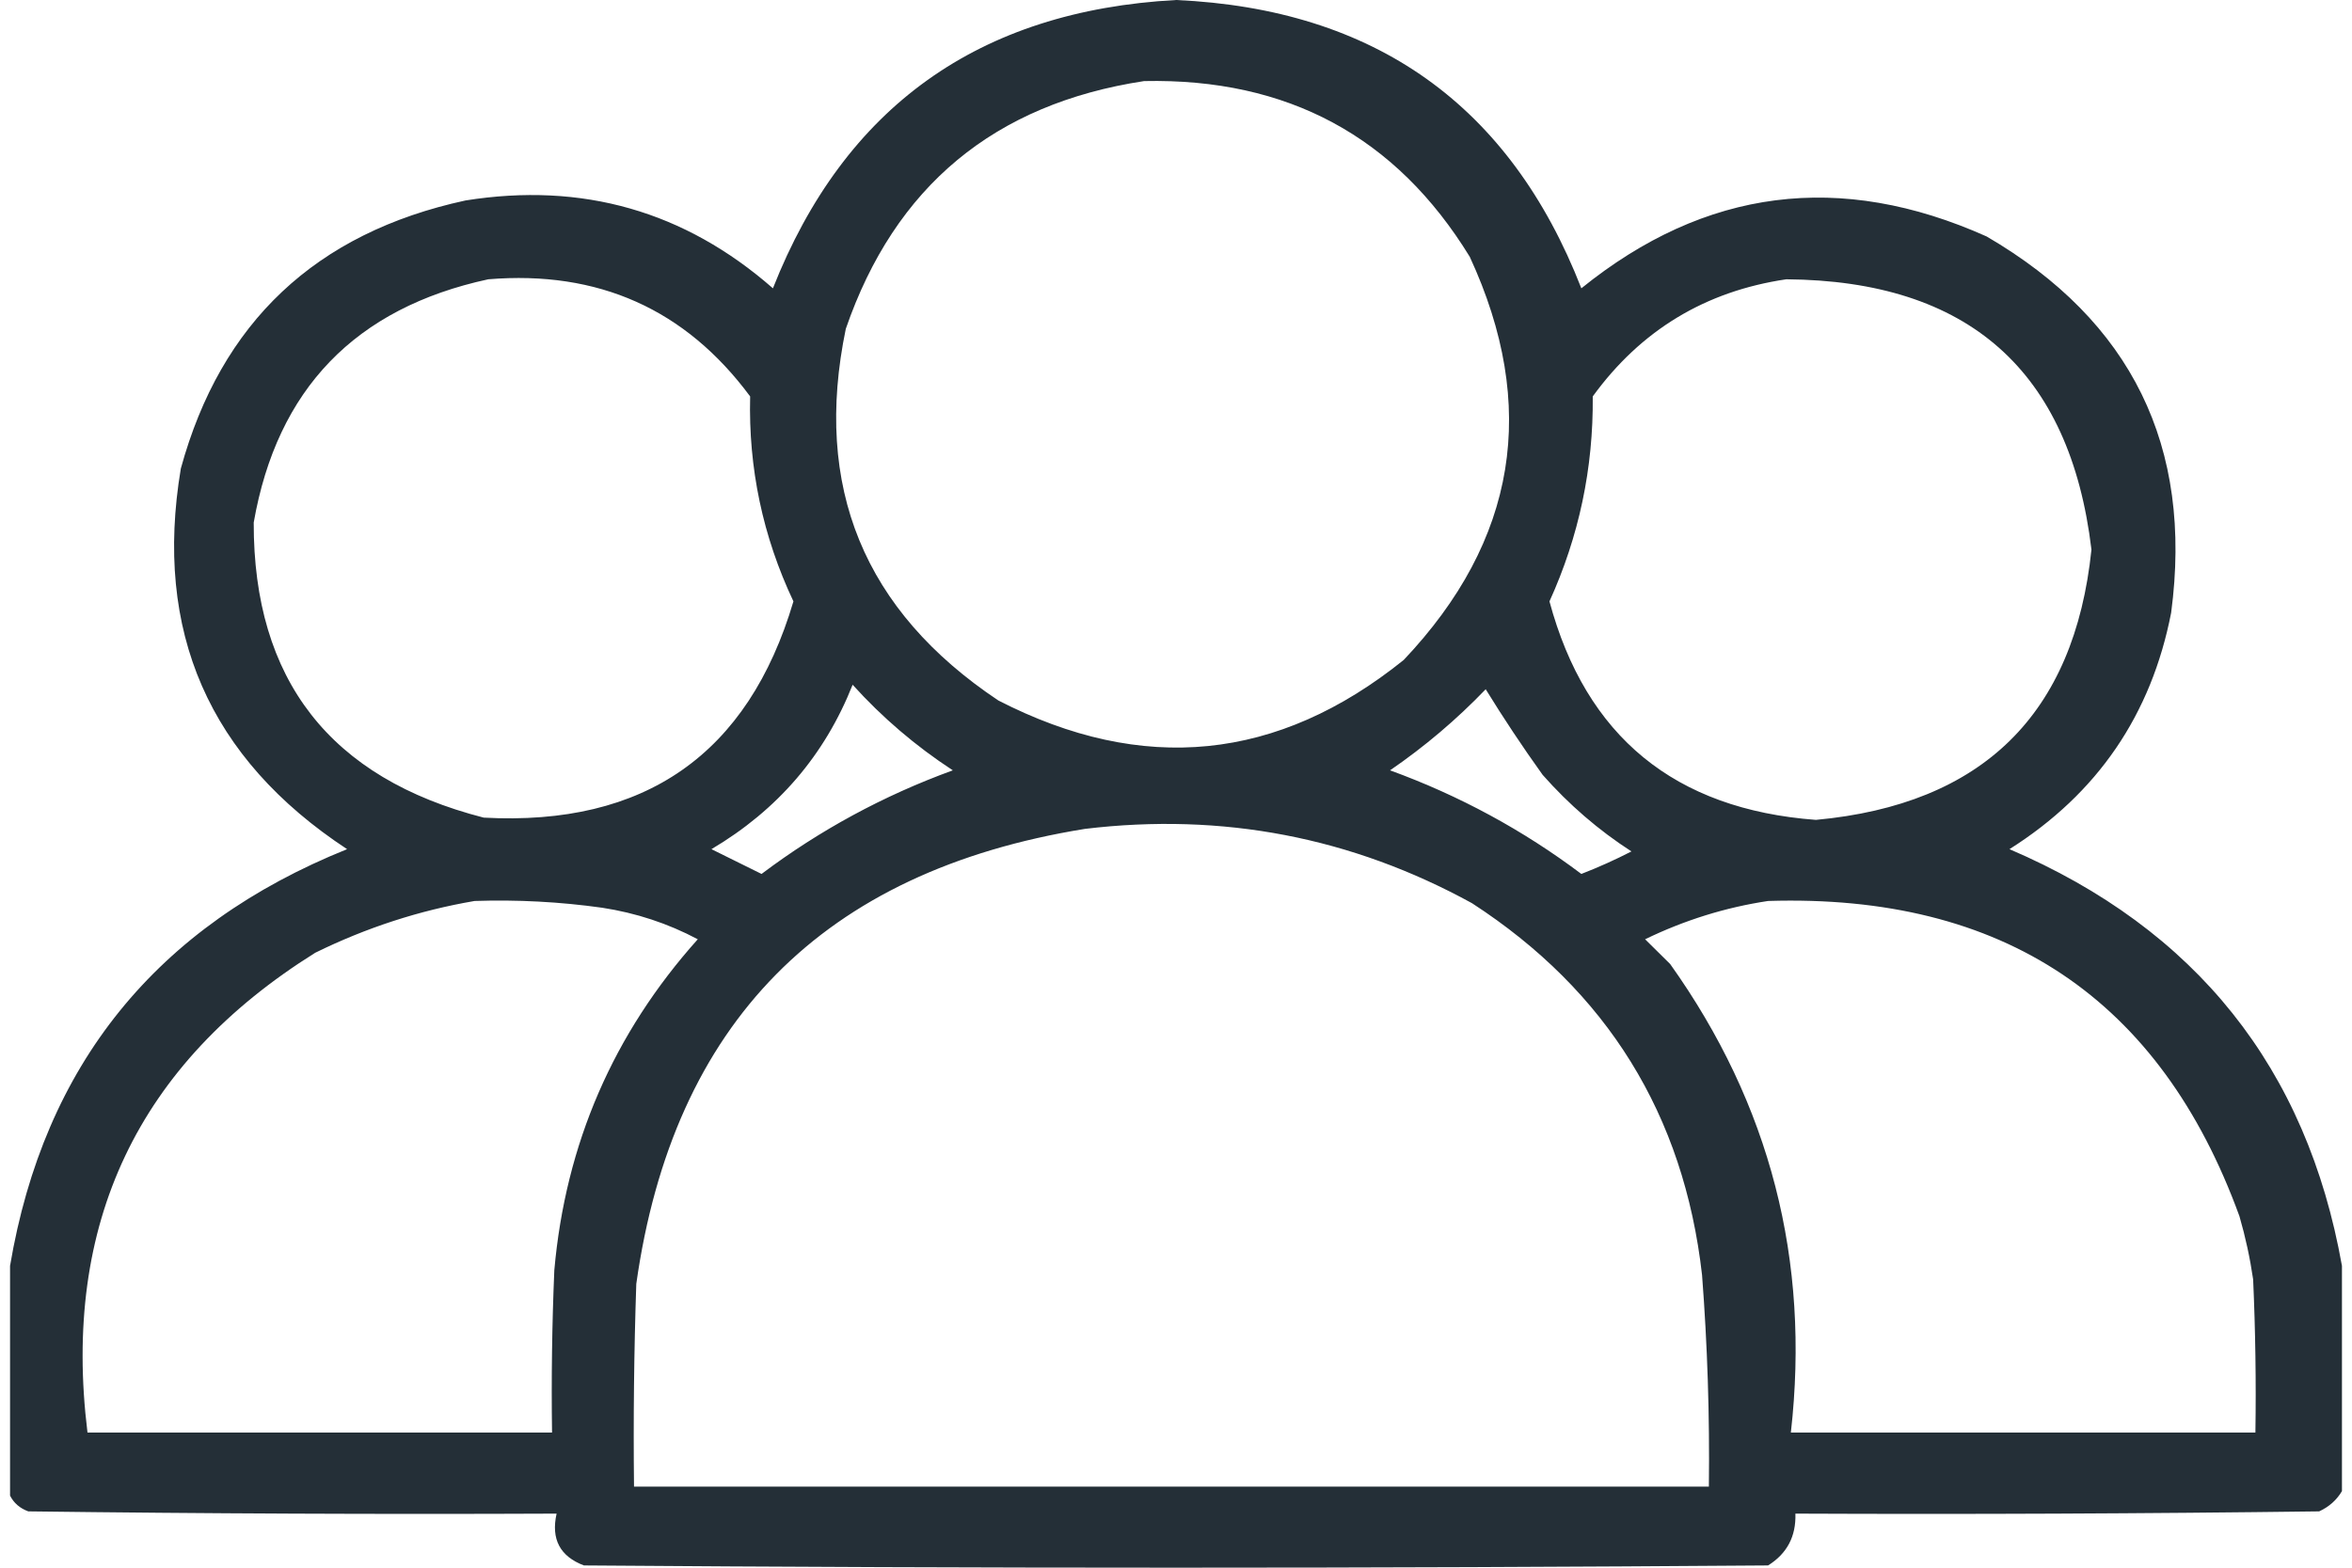 <svg width="117" height="78" viewBox="0 0 117 78" fill="none" xmlns="http://www.w3.org/2000/svg">
<path opacity="0.947" fill-rule="evenodd" clip-rule="evenodd" d="M116.5 62.983C116.5 66.718 116.5 70.454 116.5 74.19C116.24 74.632 115.863 74.969 115.367 75.198C106.683 75.31 97.998 75.348 89.312 75.31C89.349 76.441 88.896 77.3 87.953 77.888C68.318 78.037 48.682 78.037 29.047 77.888C27.856 77.437 27.403 76.578 27.688 75.31C18.927 75.348 10.166 75.31 1.406 75.198C0.987 75.044 0.685 74.782 0.5 74.414C0.5 70.603 0.5 66.793 0.5 62.983C2.187 52.983 7.776 46.072 17.266 42.25C10.394 37.729 7.638 31.416 8.996 23.31C10.99 16.033 15.71 11.588 23.156 9.974C28.966 9.048 34.064 10.505 38.449 14.345C42.01 5.316 48.694 0.534 58.5 0C68.388 0.445 75.109 5.227 78.664 14.345C84.825 9.366 91.546 8.506 98.828 11.767C106.039 15.974 109.098 22.212 108.004 30.483C107.018 35.563 104.337 39.485 99.961 42.25C109.239 46.227 114.752 53.138 116.5 62.983ZM56.914 4.034C64.046 3.882 69.446 6.795 73.113 12.776C76.55 20.207 75.455 26.894 69.828 32.836C63.571 37.873 56.85 38.546 49.664 34.853C42.973 30.39 40.443 24.226 42.074 16.362C44.513 9.278 49.46 5.169 56.914 4.034ZM24.289 13.896C29.762 13.444 34.105 15.387 37.316 19.724C37.227 23.292 37.944 26.691 39.469 29.922C37.216 37.528 32.081 41.114 24.062 40.681C16.42 38.722 12.606 33.828 12.621 26C13.781 19.362 17.67 15.327 24.289 13.896ZM88.859 13.896C97.916 13.965 102.976 18.448 104.039 27.345C103.191 35.543 98.622 40.026 90.332 40.793C83.307 40.268 78.889 36.644 77.078 29.922C78.548 26.687 79.265 23.287 79.231 19.724C81.622 16.432 84.832 14.489 88.859 13.896ZM42.414 34.069C43.881 35.694 45.542 37.114 47.398 38.328C43.952 39.583 40.781 41.302 37.883 43.483C37.045 43.068 36.214 42.657 35.391 42.25C38.686 40.3 41.027 37.572 42.414 34.069ZM73.906 34.293C74.792 35.734 75.736 37.154 76.738 38.552C78.049 40.037 79.522 41.307 81.156 42.362C80.347 42.779 79.516 43.152 78.664 43.483C75.766 41.302 72.594 39.583 69.148 38.328C70.872 37.145 72.458 35.801 73.906 34.293ZM53.969 41.241C60.818 40.419 67.237 41.652 73.227 44.94C79.947 49.302 83.761 55.466 84.668 63.431C84.937 66.937 85.05 70.449 85.008 73.966C67.185 73.966 49.362 73.966 31.539 73.966C31.501 70.603 31.539 67.24 31.652 63.879C33.486 50.896 40.925 43.35 53.969 41.241ZM23.609 44.828C25.735 44.757 27.85 44.869 29.953 45.164C31.638 45.421 33.224 45.944 34.711 46.733C30.509 51.427 28.13 56.918 27.574 63.207C27.461 65.895 27.423 68.585 27.461 71.276C19.758 71.276 12.055 71.276 4.352 71.276C3.073 60.888 6.849 52.931 15.68 47.405C18.223 46.155 20.867 45.296 23.609 44.828ZM87.953 44.828C99.649 44.463 107.466 49.693 111.402 60.517C111.701 61.548 111.927 62.594 112.082 63.655C112.195 66.194 112.233 68.734 112.195 71.276C104.492 71.276 96.789 71.276 89.086 71.276C90.057 62.716 88.056 54.946 83.082 47.965C82.667 47.555 82.251 47.144 81.836 46.733C83.796 45.782 85.835 45.147 87.953 44.828Z" fill="#19242D"/>
</svg>
